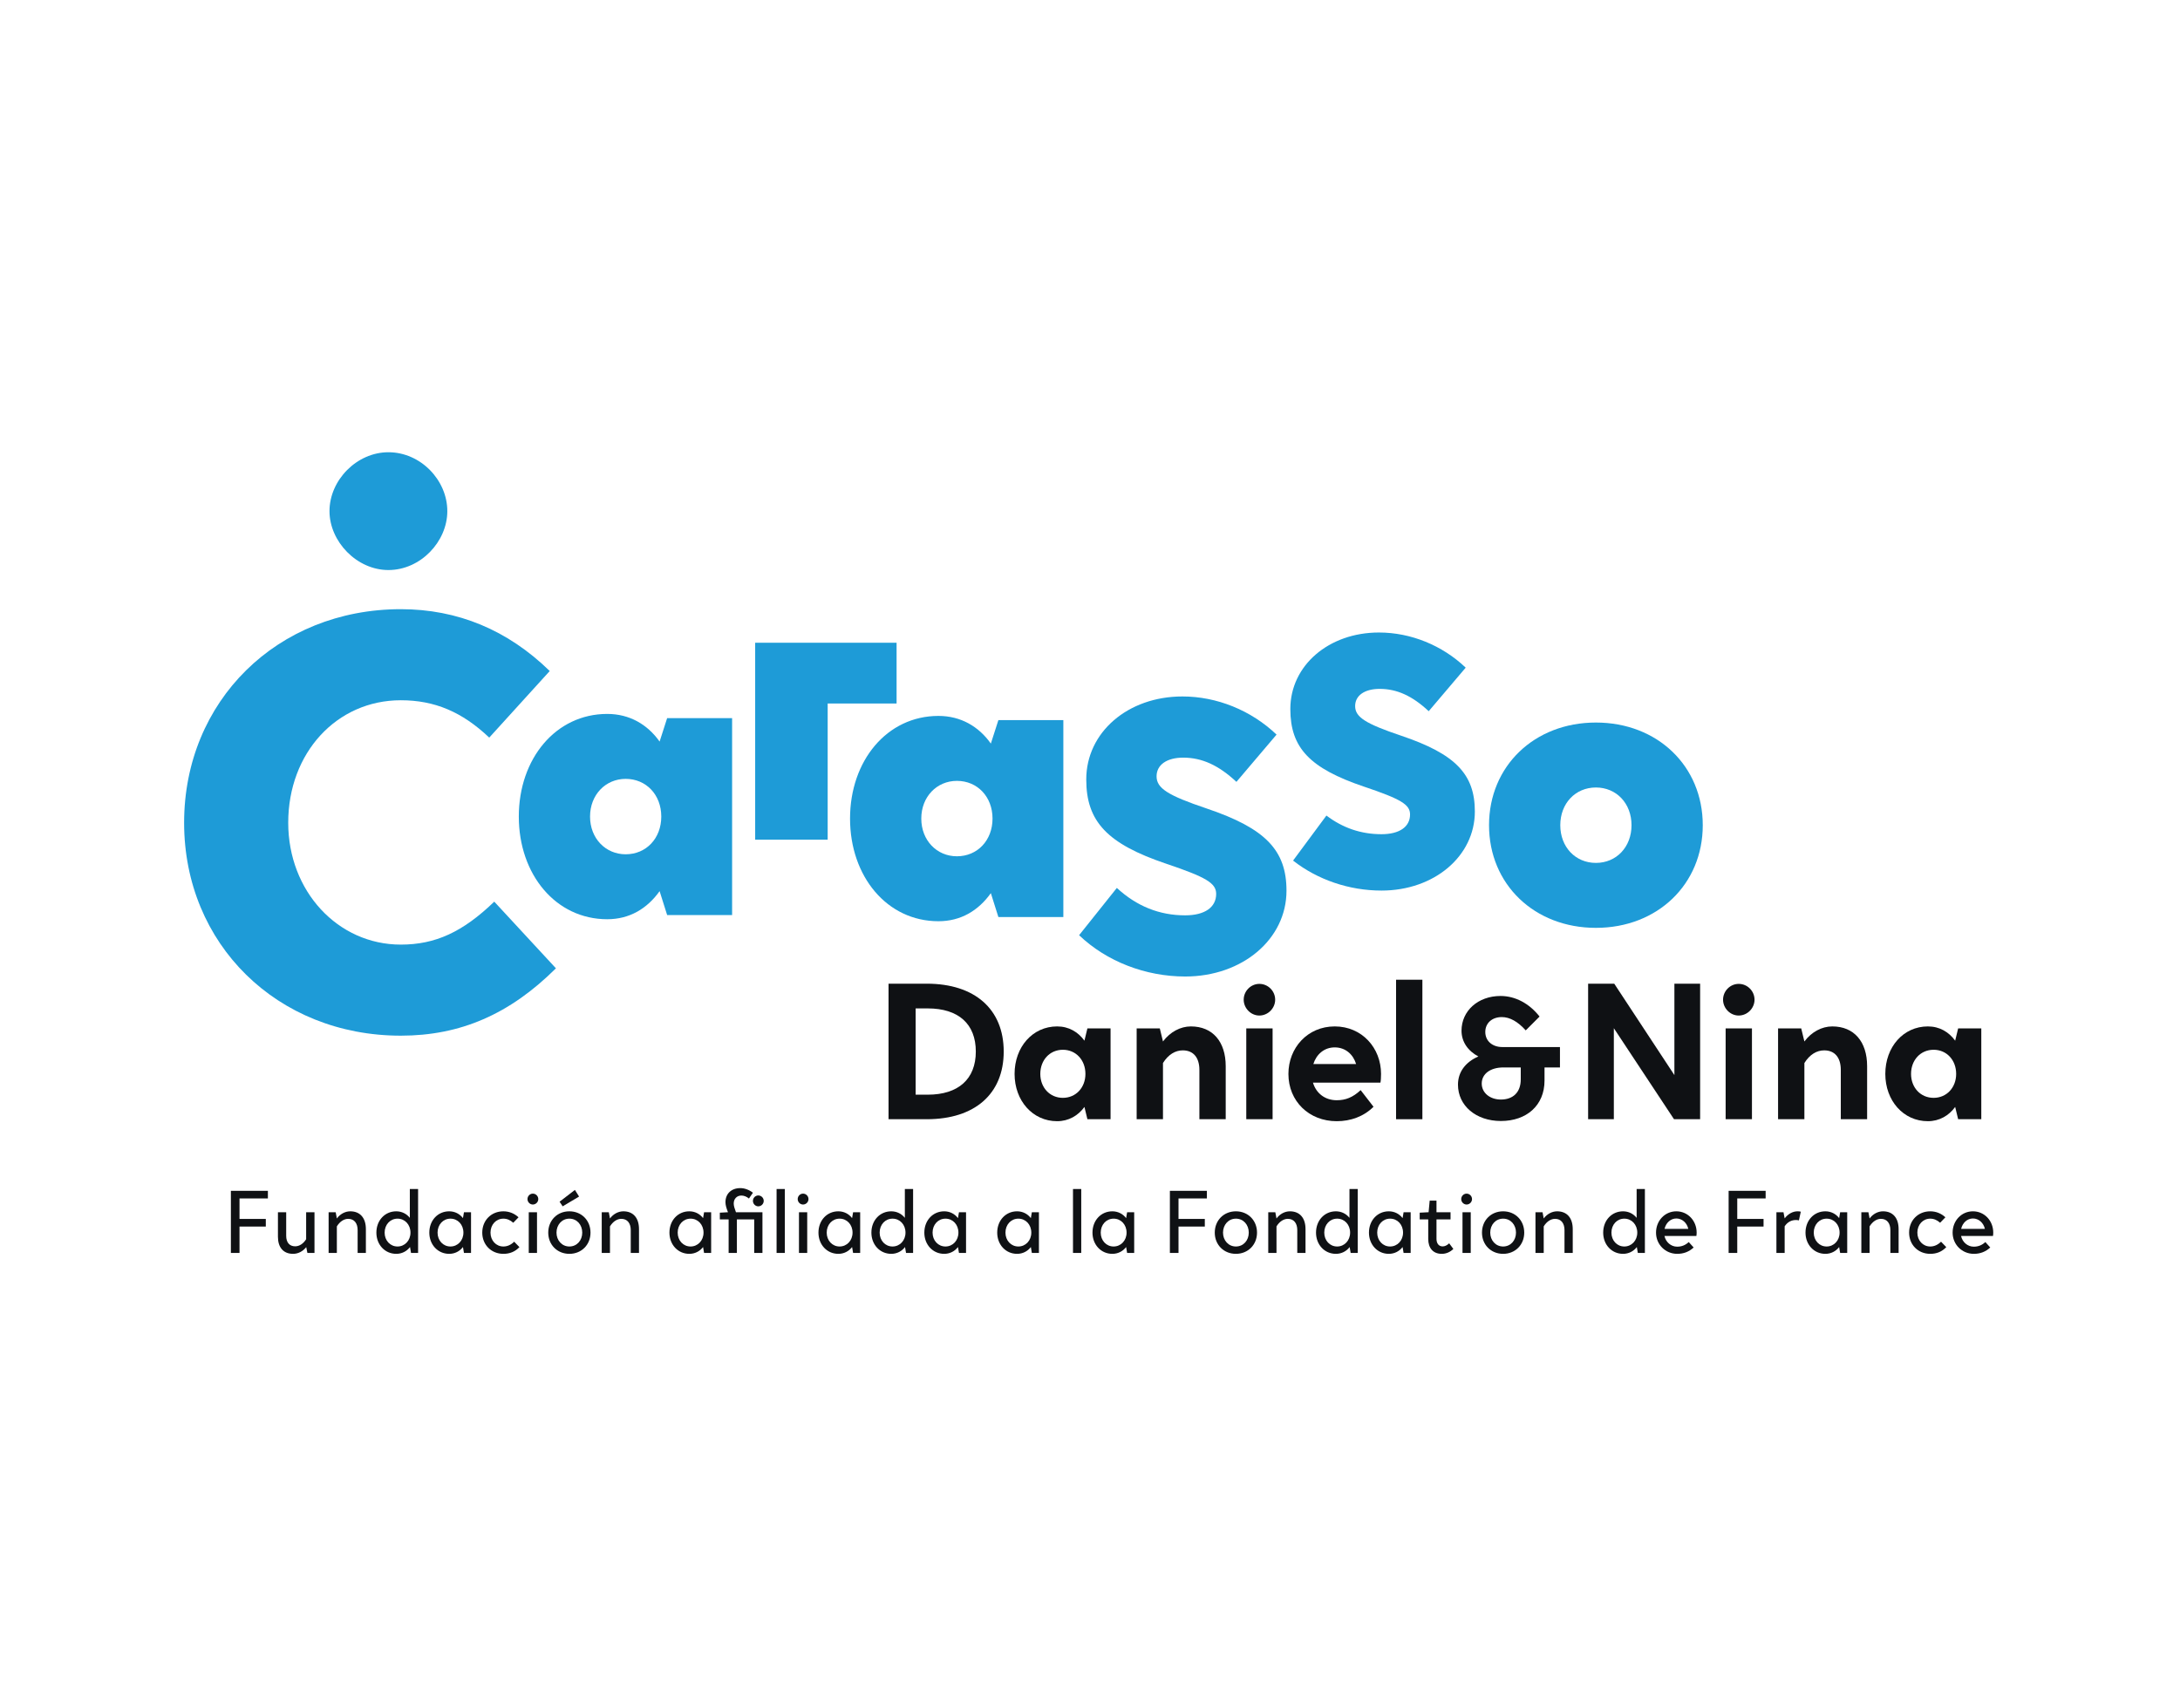<?xml version="1.0" encoding="UTF-8" standalone="no"?><!DOCTYPE svg PUBLIC "-//W3C//DTD SVG 1.1//EN" "http://www.w3.org/Graphics/SVG/1.1/DTD/svg11.dtd"><svg width="100%" height="100%" viewBox="0 0 596 467" version="1.1" xmlns="http://www.w3.org/2000/svg" xmlns:xlink="http://www.w3.org/1999/xlink" xml:space="preserve" xmlns:serif="http://www.serif.com/" style="fill-rule:evenodd;clip-rule:evenodd;stroke-linejoin:round;stroke-miterlimit:2;"><rect id="Artboard1" x="0" y="0" width="595.28" height="466.5" style="fill:none;"/><g id="Layer-1" serif:id="Layer 1"></g><path d="M446.048,225.637c0,-5.958 -4.125,-10.311 -9.738,-10.311c-5.612,0 -9.737,4.353 -9.737,10.311c0,5.958 4.125,10.311 9.737,10.311c5.613,0 9.738,-4.353 9.738,-10.311Zm-38.953,0c0,-16.155 12.375,-28.069 29.215,-28.069c16.842,0 29.215,11.914 29.215,28.069c0,16.153 -12.373,28.069 -29.215,28.069c-16.84,0 -29.215,-11.916 -29.215,-28.069Z" style="fill:#1e9bd7;fill-rule:nonzero;"/><path d="M90.082,139.764c0,-8.477 7.459,-16.106 16.106,-16.106c8.815,0 16.106,7.629 16.106,16.106c0,8.307 -7.291,16.104 -16.106,16.104c-8.647,0 -16.106,-7.797 -16.106,-16.104Z" style="fill:#1e9bd7;fill-rule:nonzero;"/><path d="M180.79,223.28c0,-5.958 -4.123,-10.311 -9.736,-10.311c-5.499,0 -9.738,4.353 -9.738,10.311c0,5.958 4.239,10.311 9.738,10.311c5.613,0 9.736,-4.353 9.736,-10.311Zm-0.457,20.392c-3.436,4.812 -8.248,7.677 -14.32,7.677c-14.091,0 -24.174,-12.259 -24.174,-28.069c0,-15.81 10.083,-28.069 24.174,-28.069c6.072,0 10.997,2.863 14.32,7.561l2.062,-6.417l17.759,0l0,53.848l-17.759,0l-2.062,-6.531Z" style="fill:#1e9bd7;fill-rule:nonzero;"/><path d="M329.887,221.067c16.075,5.43 21.832,11.405 21.832,22.482c0,13.254 -12.057,23.462 -27.7,23.462c-10.86,0 -21.504,-4.128 -28.999,-11.295l10.318,-12.926c5.432,4.997 11.621,7.495 18.681,7.495c5.323,0 8.474,-2.172 8.474,-5.865c0,-2.934 -2.716,-4.562 -13.685,-8.257c-16.076,-5.43 -21.833,-11.512 -21.833,-23.026c0,-12.926 11.405,-22.701 26.285,-22.701c9.449,0 18.791,3.801 25.743,10.427l-10.971,12.926c-4.888,-4.562 -9.449,-6.625 -14.555,-6.625c-4.453,0 -7.277,1.954 -7.277,5.104c0,3.258 3.041,5.214 13.687,8.799Z" style="fill:#1e9bd7;fill-rule:nonzero;"/><path d="M206.46,175.748l38.661,0l0,16.613l-18.84,0l0,37.235l-19.821,0l0,-53.848Z" style="fill:#1e9bd7;fill-rule:nonzero;"/><path d="M271.351,223.826c0,-5.958 -4.125,-10.311 -9.738,-10.311c-5.501,0 -9.738,4.353 -9.738,10.311c0,5.958 4.237,10.311 9.738,10.311c5.613,0 9.738,-4.353 9.738,-10.311Zm-0.46,20.392c-3.436,4.814 -8.248,7.678 -14.32,7.678c-14.092,0 -24.174,-12.26 -24.174,-28.07c0,-15.81 10.082,-28.069 24.174,-28.069c6.072,0 10.998,2.865 14.32,7.563l2.063,-6.417l17.758,0l0,53.848l-17.758,0l-2.063,-6.533Z" style="fill:#1e9bd7;fill-rule:nonzero;"/><path d="M109.58,258.288c-17.262,0 -30.782,-14.638 -30.782,-33.323c0,-19.093 13.233,-33.492 30.782,-33.492c9.226,0 16.739,3.162 24.177,10.213l16.537,-18.206c-11.498,-11.22 -25.188,-16.909 -40.714,-16.909c-33.775,0 -59.243,25.105 -59.243,58.394c0,33.193 25.468,58.223 59.243,58.223c16.274,0 29.782,-5.857 42.407,-18.418l-16.859,-18.227c-8.632,8.324 -16.121,11.745 -25.548,11.745Z" style="fill:#1e9bd7;fill-rule:nonzero;"/><path d="M383.099,201.174c-9.809,-3.303 -12.611,-5.104 -12.611,-8.107c0,-2.903 2.602,-4.704 6.705,-4.704c4.705,0 8.909,1.902 13.413,6.104l10.108,-11.909c-6.407,-6.106 -15.014,-9.609 -23.721,-9.609c-13.711,0 -24.223,9.007 -24.223,20.92c0,10.608 5.306,16.213 20.119,21.217c10.109,3.404 12.611,4.904 12.611,7.608c0,3.404 -2.902,5.405 -7.806,5.405c-5.588,0 -10.585,-1.704 -15.056,-5.101l-9.117,12.312c6.666,5.237 15.339,8.202 24.173,8.202c14.412,0 25.523,-9.408 25.523,-21.618c0,-10.211 -5.304,-15.715 -20.118,-20.72Z" style="fill:#1e9bd7;fill-rule:nonzero;"/><path d="M250.332,275.735l0,23.589l3.3,0c8.388,0 13.149,-4.274 13.149,-11.796c0,-7.517 -4.708,-11.793 -13.149,-11.793l-3.3,0Zm-7.411,-6.763l10.442,0c13.148,0 21.046,6.979 21.046,18.556c0,11.579 -7.898,18.505 -21.046,18.505l-10.442,0l0,-37.061Z" style="fill:#0f1114;fill-rule:nonzero;"/><path d="M296.749,293.644c0,-3.788 -2.598,-6.602 -6.168,-6.602c-3.572,0 -6.168,2.814 -6.168,6.602c0,3.733 2.596,6.545 6.168,6.545c3.57,0 6.168,-2.812 6.168,-6.545Zm-0.271,9.034c-1.73,2.381 -4.328,3.896 -7.467,3.896c-6.71,0 -11.631,-5.627 -11.631,-12.93c0,-7.358 4.921,-12.986 11.631,-12.986c3.193,0 5.737,1.517 7.467,3.898l0.812,-3.356l6.331,0l0,24.833l-6.331,0l-0.812,-3.355Z" style="fill:#0f1114;fill-rule:nonzero;"/><path d="M317.952,290.666l0,15.367l-7.196,0l0,-24.833l6.331,0l0.865,3.571c1.948,-2.596 4.76,-4.113 7.628,-4.113c5.953,0 9.523,4.166 9.523,10.875l0,14.5l-7.196,0l0,-13.471c0,-3.356 -1.623,-5.357 -4.545,-5.357c-2.054,0 -3.95,1.136 -5.41,3.461Z" style="fill:#0f1114;fill-rule:nonzero;"/><path d="M347.921,306.033l-7.196,0l0,-24.833l7.196,0l0,24.833Zm-3.625,-28.351c-2.327,0 -4.275,-2.001 -4.275,-4.328c0,-2.379 1.948,-4.328 4.275,-4.328c2.38,0 4.328,1.949 4.328,4.328c0,2.327 -1.948,4.328 -4.328,4.328Z" style="fill:#0f1114;fill-rule:nonzero;"/><path d="M359.064,290.937l11.688,0c-0.812,-2.65 -2.922,-4.545 -5.846,-4.545c-2.92,0 -5.03,1.949 -5.842,4.545Zm6.385,15.637c-7.574,0 -13.203,-5.465 -13.203,-12.93c0,-7.089 5.195,-12.986 12.66,-12.986c7.469,0 12.664,5.897 12.664,12.986c0,0.92 -0.057,1.893 -0.163,2.38l-18.452,0c0.867,2.92 3.302,4.816 6.494,4.816c2.435,0 4.382,-0.76 6.546,-2.761l3.518,4.547c-2.651,2.649 -6.223,3.948 -10.064,3.948Z" style="fill:#0f1114;fill-rule:nonzero;"/><rect x="381.678" y="267.89" width="7.194" height="38.143" style="fill:#0f1114;fill-rule:nonzero;"/><path d="M415.767,295.124l0,-3.25l-4.75,0c-3.542,0 -5.918,1.746 -5.918,4.412c0,2.521 2.23,4.366 5.239,4.366c3.246,0 5.429,-1.892 5.429,-5.528Zm10.717,-8.826l0,5.576l-4.22,0l0,3.589c0,6.835 -4.945,11.057 -11.926,11.057c-6.79,0 -11.736,-4.171 -11.736,-9.943c0,-3.441 2.036,-6.156 5.576,-7.708c-2.861,-1.503 -4.607,-4.024 -4.607,-7.032c0,-5.43 4.51,-9.503 10.668,-9.503c4.024,0 7.856,2.036 10.669,5.624l-3.782,3.783c-2.183,-2.424 -4.365,-3.636 -6.546,-3.636c-2.668,0 -4.511,1.647 -4.511,4.073c0,2.423 1.892,4.12 4.655,4.12l15.76,0Z" style="fill:#0f1114;fill-rule:nonzero;"/><path d="M441.216,281.145l0,24.888l-7.033,0l0,-37.061l7.142,0l16.447,24.996l0,-24.996l7.034,0l0,37.061l-7.143,0l-16.447,-24.888Z" style="fill:#0f1114;fill-rule:nonzero;"/><path d="M478.974,306.033l-7.194,0l0,-24.833l7.194,0l0,24.833Zm-3.624,-28.351c-2.327,0 -4.274,-2.001 -4.274,-4.328c0,-2.379 1.947,-4.328 4.274,-4.328c2.381,0 4.328,1.949 4.328,4.328c0,2.327 -1.947,4.328 -4.328,4.328Z" style="fill:#0f1114;fill-rule:nonzero;"/><path d="M493.31,290.666l0,15.367l-7.195,0l0,-24.833l6.329,0l0.866,3.571c1.947,-2.596 4.761,-4.113 7.629,-4.113c5.951,0 9.522,4.166 9.522,10.875l0,14.5l-7.196,0l0,-13.471c0,-3.356 -1.622,-5.357 -4.544,-5.357c-2.056,0 -3.95,1.136 -5.411,3.461Z" style="fill:#0f1114;fill-rule:nonzero;"/><path d="M63.123,325.612l10.117,0l0,2.082l-7.759,0l0,5.603l7.189,0l0,2.084l-7.189,0l0,7.214l-2.358,0l0,-16.983Z" style="fill:#0f1114;fill-rule:nonzero;"/><path d="M83.722,341.007c-0.892,1.141 -2.208,1.835 -3.595,1.835c-2.677,0 -4.14,-1.784 -4.14,-4.659l0,-6.719l2.256,0l0,6.445c0,1.81 0.892,2.875 2.453,2.875c1.141,0 2.208,-0.694 3.001,-1.934l0,-7.386l2.282,0l0,11.131l-1.936,0l-0.321,-1.588Z" style="fill:#0f1114;fill-rule:nonzero;"/><path d="M92.094,335.33l0,7.265l-2.253,0l0,-11.131l1.932,0l0.321,1.709c0.919,-1.238 2.284,-1.958 3.672,-1.958c2.701,0 4.262,1.835 4.262,4.859l0,6.521l-2.255,0l0,-6.248c0,-1.884 -0.942,-3.073 -2.579,-3.073c-1.115,0 -2.256,0.694 -3.1,2.056Z" style="fill:#0f1114;fill-rule:nonzero;"/><path d="M112.221,337.041c0,-2.181 -1.514,-3.818 -3.543,-3.818c-2.01,0 -3.522,1.637 -3.522,3.818c0,2.157 1.512,3.793 3.522,3.793c2.006,0 3.543,-1.636 3.543,-3.793Zm-0.123,3.943c-0.893,1.164 -2.231,1.858 -3.77,1.858c-3.098,0 -5.428,-2.503 -5.428,-5.801c0,-3.346 2.33,-5.826 5.428,-5.826c1.514,0 2.826,0.671 3.718,1.786l0,-7.885l2.257,0l0,17.479l-1.932,0l-0.273,-1.611Z" style="fill:#0f1114;fill-rule:nonzero;"/><path d="M126.694,337.041c0,-2.181 -1.512,-3.818 -3.543,-3.818c-2.01,0 -3.522,1.637 -3.522,3.818c0,2.157 1.512,3.793 3.522,3.793c2.006,0 3.543,-1.636 3.543,-3.793Zm-0.123,3.943c-0.892,1.164 -2.231,1.858 -3.768,1.858c-3.1,0 -5.431,-2.503 -5.431,-5.801c0,-3.346 2.331,-5.826 5.431,-5.826c1.537,0 2.876,0.694 3.768,1.86l0.273,-1.611l1.932,0l0,11.131l-1.932,0l-0.273,-1.611Z" style="fill:#0f1114;fill-rule:nonzero;"/><path d="M137.622,340.834c1.089,0 2.082,-0.447 2.95,-1.313l1.437,1.486c-1.19,1.24 -2.628,1.835 -4.387,1.835c-3.322,0 -5.777,-2.48 -5.777,-5.801c0,-3.346 2.455,-5.826 5.777,-5.826c1.561,0 2.999,0.57 4.14,1.637l-1.44,1.489c-0.842,-0.746 -1.709,-1.118 -2.7,-1.118c-2.008,0 -3.522,1.637 -3.522,3.818c0,2.157 1.514,3.793 3.522,3.793Z" style="fill:#0f1114;fill-rule:nonzero;"/><path d="M146.814,342.595l-2.255,0l0,-11.131l2.255,0l0,11.131Zm-1.141,-13.238c-0.793,0 -1.462,-0.67 -1.462,-1.488c0,-0.819 0.669,-1.489 1.462,-1.489c0.818,0 1.489,0.67 1.489,1.489c0,0.818 -0.671,1.488 -1.489,1.488Z" style="fill:#0f1114;fill-rule:nonzero;"/><path d="M157.176,325.365l1.139,1.81l-4.486,2.678l-0.842,-1.265l4.189,-3.223Zm-1.513,15.469c2.059,0 3.52,-1.661 3.52,-3.793c0,-2.156 -1.461,-3.818 -3.52,-3.818c-2.033,0 -3.52,1.662 -3.52,3.818c0,2.132 1.487,3.793 3.52,3.793Zm0,2.008c-3.321,0 -5.776,-2.48 -5.776,-5.801c0,-3.346 2.455,-5.826 5.776,-5.826c3.322,0 5.777,2.48 5.777,5.826c0,3.321 -2.455,5.801 -5.777,5.801Z" style="fill:#0f1114;fill-rule:nonzero;"/><path d="M166.764,335.33l0,7.265l-2.254,0l0,-11.131l1.932,0l0.322,1.709c0.919,-1.238 2.282,-1.958 3.67,-1.958c2.703,0 4.262,1.835 4.262,4.859l0,6.521l-2.253,0l0,-6.248c0,-1.884 -0.944,-3.073 -2.579,-3.073c-1.117,0 -2.256,0.694 -3.1,2.056Z" style="fill:#0f1114;fill-rule:nonzero;"/><path d="M192.34,337.041c0,-2.181 -1.512,-3.818 -3.544,-3.818c-2.008,0 -3.521,1.637 -3.521,3.818c0,2.157 1.513,3.793 3.521,3.793c2.006,0 3.544,-1.636 3.544,-3.793Zm-0.123,3.943c-0.892,1.164 -2.231,1.858 -3.768,1.858c-3.1,0 -5.429,-2.503 -5.429,-5.801c0,-3.346 2.329,-5.826 5.429,-5.826c1.537,0 2.876,0.694 3.768,1.86l0.272,-1.611l1.934,0l0,11.131l-1.934,0l-0.272,-1.611Z" style="fill:#0f1114;fill-rule:nonzero;"/><path d="M207.31,329.853c-0.793,0 -1.463,-0.671 -1.463,-1.489c0,-0.816 0.67,-1.487 1.463,-1.487c0.818,0 1.487,0.671 1.487,1.487c0,0.818 -0.669,1.489 -1.487,1.489Zm-6.099,1.611l7.238,0l0,11.131l-2.255,0l0,-9.172l-4.734,0l0,9.172l-2.257,0l0,-9.172l-2.404,0l0,-1.836l2.231,-0.123l-0.101,-0.249c-0.346,-0.917 -0.593,-1.735 -0.593,-2.503c0,-2.282 1.586,-3.843 4.066,-3.843c1.165,0 2.428,0.471 3.445,1.264l-1.091,1.586c-0.595,-0.519 -1.388,-0.817 -2.058,-0.817c-1.263,0 -2.105,0.918 -2.105,2.181c0,0.644 0.247,1.39 0.568,2.255l0.05,0.126Z" style="fill:#0f1114;fill-rule:nonzero;"/><rect x="212.314" y="325.116" width="2.255" height="17.479" style="fill:#0f1114;fill-rule:nonzero;"/><path d="M220.689,342.595l-2.255,0l0,-11.131l2.255,0l0,11.131Zm-1.141,-13.238c-0.793,0 -1.461,-0.67 -1.461,-1.488c0,-0.819 0.668,-1.489 1.461,-1.489c0.819,0 1.489,0.67 1.489,1.489c0,0.818 -0.67,1.488 -1.489,1.488Z" style="fill:#0f1114;fill-rule:nonzero;"/><path d="M233.082,337.041c0,-2.181 -1.512,-3.818 -3.543,-3.818c-2.008,0 -3.522,1.637 -3.522,3.818c0,2.157 1.514,3.793 3.522,3.793c2.006,0 3.543,-1.636 3.543,-3.793Zm-0.123,3.943c-0.892,1.164 -2.231,1.858 -3.768,1.858c-3.1,0 -5.429,-2.503 -5.429,-5.801c0,-3.346 2.329,-5.826 5.429,-5.826c1.537,0 2.876,0.694 3.768,1.86l0.273,-1.611l1.934,0l0,11.131l-1.934,0l-0.273,-1.611Z" style="fill:#0f1114;fill-rule:nonzero;"/><path d="M247.557,337.041c0,-2.181 -1.514,-3.818 -3.547,-3.818c-2.006,0 -3.518,1.637 -3.518,3.818c0,2.157 1.512,3.793 3.518,3.793c2.008,0 3.547,-1.636 3.547,-3.793Zm-0.126,3.943c-0.892,1.164 -2.232,1.858 -3.767,1.858c-3.098,0 -5.43,-2.503 -5.43,-5.801c0,-3.346 2.332,-5.826 5.43,-5.826c1.514,0 2.826,0.671 3.718,1.786l0,-7.885l2.255,0l0,17.479l-1.931,0l-0.275,-1.611Z" style="fill:#0f1114;fill-rule:nonzero;"/><path d="M262.028,337.041c0,-2.181 -1.512,-3.818 -3.543,-3.818c-2.01,0 -3.524,1.637 -3.524,3.818c0,2.157 1.514,3.793 3.524,3.793c2.006,0 3.543,-1.636 3.543,-3.793Zm-0.123,3.943c-0.892,1.164 -2.231,1.858 -3.768,1.858c-3.102,0 -5.43,-2.503 -5.43,-5.801c0,-3.346 2.328,-5.826 5.43,-5.826c1.537,0 2.876,0.694 3.768,1.86l0.273,-1.611l1.932,0l0,11.131l-1.932,0l-0.273,-1.611Z" style="fill:#0f1114;fill-rule:nonzero;"/><path d="M281.953,337.041c0,-2.181 -1.512,-3.818 -3.543,-3.818c-2.008,0 -3.522,1.637 -3.522,3.818c0,2.157 1.514,3.793 3.522,3.793c2.006,0 3.543,-1.636 3.543,-3.793Zm-0.123,3.943c-0.892,1.164 -2.231,1.858 -3.768,1.858c-3.1,0 -5.429,-2.503 -5.429,-5.801c0,-3.346 2.329,-5.826 5.429,-5.826c1.537,0 2.876,0.694 3.768,1.86l0.273,-1.611l1.934,0l0,11.131l-1.934,0l-0.273,-1.611Z" style="fill:#0f1114;fill-rule:nonzero;"/><rect x="293.351" y="325.116" width="2.253" height="17.479" style="fill:#0f1114;fill-rule:nonzero;"/><path d="M307.999,337.041c0,-2.181 -1.512,-3.818 -3.543,-3.818c-2.008,0 -3.522,1.637 -3.522,3.818c0,2.157 1.514,3.793 3.522,3.793c2.006,0 3.543,-1.636 3.543,-3.793Zm-0.123,3.943c-0.892,1.164 -2.231,1.858 -3.768,1.858c-3.1,0 -5.431,-2.503 -5.431,-5.801c0,-3.346 2.331,-5.826 5.431,-5.826c1.537,0 2.876,0.694 3.768,1.86l0.273,-1.611l1.933,0l0,11.131l-1.933,0l-0.273,-1.611Z" style="fill:#0f1114;fill-rule:nonzero;"/><path d="M319.841,325.612l10.116,0l0,2.082l-7.759,0l0,5.603l7.19,0l0,2.084l-7.19,0l0,7.214l-2.357,0l0,-16.983Z" style="fill:#0f1114;fill-rule:nonzero;"/><path d="M337.886,340.834c2.058,0 3.52,-1.661 3.52,-3.793c0,-2.156 -1.462,-3.818 -3.52,-3.818c-2.033,0 -3.52,1.662 -3.52,3.818c0,2.132 1.487,3.793 3.52,3.793Zm0,2.008c-3.322,0 -5.777,-2.48 -5.777,-5.801c0,-3.346 2.455,-5.826 5.777,-5.826c3.321,0 5.776,2.48 5.776,5.826c0,3.321 -2.455,5.801 -5.776,5.801Z" style="fill:#0f1114;fill-rule:nonzero;"/><path d="M348.987,335.33l0,7.265l-2.255,0l0,-11.131l1.932,0l0.323,1.709c0.919,-1.238 2.281,-1.958 3.669,-1.958c2.704,0 4.264,1.835 4.264,4.859l0,6.521l-2.254,0l0,-6.248c0,-1.884 -0.945,-3.073 -2.579,-3.073c-1.116,0 -2.257,0.694 -3.1,2.056Z" style="fill:#0f1114;fill-rule:nonzero;"/><path d="M369.112,337.041c0,-2.181 -1.512,-3.818 -3.544,-3.818c-2.008,0 -3.521,1.637 -3.521,3.818c0,2.157 1.513,3.793 3.521,3.793c2.006,0 3.544,-1.636 3.544,-3.793Zm-0.123,3.943c-0.892,1.164 -2.231,1.858 -3.768,1.858c-3.1,0 -5.429,-2.503 -5.429,-5.801c0,-3.346 2.329,-5.826 5.429,-5.826c1.512,0 2.825,0.671 3.718,1.786l0,-7.885l2.256,0l0,17.479l-1.934,0l-0.272,-1.611Z" style="fill:#0f1114;fill-rule:nonzero;"/><path d="M383.586,337.041c0,-2.181 -1.513,-3.818 -3.545,-3.818c-2.008,0 -3.52,1.637 -3.52,3.818c0,2.157 1.512,3.793 3.52,3.793c2.008,0 3.545,-1.636 3.545,-3.793Zm-0.124,3.943c-0.892,1.164 -2.231,1.858 -3.769,1.858c-3.099,0 -5.428,-2.503 -5.428,-5.801c0,-3.346 2.329,-5.826 5.428,-5.826c1.538,0 2.877,0.694 3.769,1.86l0.272,-1.611l1.934,0l0,11.131l-1.934,0l-0.272,-1.611Z" style="fill:#0f1114;fill-rule:nonzero;"/><path d="M388.141,331.587l2.331,-0.123l0.099,0l0.297,-3.174l1.86,0l0,3.174l3.843,0l0,1.959l-3.843,0l0,5.33c0,1.263 0.644,2.056 1.685,2.056c0.595,0 1.215,-0.297 1.785,-0.843l1.141,1.537c-0.893,0.892 -2.033,1.339 -3.173,1.339c-2.355,0 -3.694,-1.562 -3.694,-4.066l0,-5.353l-2.331,0l0,-1.836Z" style="fill:#0f1114;fill-rule:nonzero;"/><path d="M402.093,342.595l-2.254,0l0,-11.131l2.254,0l0,11.131Zm-1.139,-13.238c-0.793,0 -1.463,-0.67 -1.463,-1.488c0,-0.819 0.67,-1.489 1.463,-1.489c0.819,0 1.487,0.67 1.487,1.489c0,0.818 -0.668,1.488 -1.487,1.488Z" style="fill:#0f1114;fill-rule:nonzero;"/><path d="M410.945,340.834c2.056,0 3.519,-1.661 3.519,-3.793c0,-2.156 -1.463,-3.818 -3.519,-3.818c-2.034,0 -3.522,1.662 -3.522,3.818c0,2.132 1.488,3.793 3.522,3.793Zm0,2.008c-3.324,0 -5.779,-2.48 -5.779,-5.801c0,-3.346 2.455,-5.826 5.779,-5.826c3.32,0 5.774,2.48 5.774,5.826c0,3.321 -2.454,5.801 -5.774,5.801Z" style="fill:#0f1114;fill-rule:nonzero;"/><path d="M422.044,335.33l0,7.265l-2.255,0l0,-11.131l1.934,0l0.321,1.709c0.919,-1.238 2.283,-1.958 3.671,-1.958c2.702,0 4.262,1.835 4.262,4.859l0,6.521l-2.254,0l0,-6.248c0,-1.884 -0.943,-3.073 -2.579,-3.073c-1.116,0 -2.257,0.694 -3.1,2.056Z" style="fill:#0f1114;fill-rule:nonzero;"/><path d="M447.623,337.041c0,-2.181 -1.513,-3.818 -3.544,-3.818c-2.009,0 -3.522,1.637 -3.522,3.818c0,2.157 1.513,3.793 3.522,3.793c2.006,0 3.544,-1.636 3.544,-3.793Zm-0.123,3.943c-0.894,1.164 -2.231,1.858 -3.769,1.858c-3.1,0 -5.43,-2.503 -5.43,-5.801c0,-3.346 2.33,-5.826 5.43,-5.826c1.512,0 2.825,0.671 3.717,1.786l0,-7.885l2.256,0l0,17.479l-1.932,0l-0.272,-1.611Z" style="fill:#0f1114;fill-rule:nonzero;"/><path d="M455.077,336.024l6.498,0c-0.373,-1.66 -1.687,-2.851 -3.275,-2.851c-1.559,0 -2.85,1.191 -3.223,2.851Zm3.473,6.818c-3.249,0 -5.801,-2.552 -5.801,-5.801c0,-3.272 2.429,-5.826 5.551,-5.826c3.125,0 5.555,2.554 5.555,5.826c0,0.299 -0.026,0.62 -0.074,0.919l-8.727,0c0.371,1.685 1.784,2.923 3.469,2.923c1.217,0 2.232,-0.395 3.174,-1.263l1.339,1.487c-1.263,1.166 -2.752,1.735 -4.486,1.735Z" style="fill:#0f1114;fill-rule:nonzero;"/><path d="M472.598,325.612l10.117,0l0,2.082l-7.761,0l0,5.603l7.191,0l0,2.084l-7.191,0l0,7.214l-2.356,0l0,-16.983Z" style="fill:#0f1114;fill-rule:nonzero;"/><path d="M487.915,335.307l0,7.288l-2.254,0l0,-11.131l1.933,0l0.321,1.685c0.893,-1.189 2.182,-1.934 3.521,-1.934c0.321,0 0.645,0.026 0.892,0.1l-0.519,2.38c-0.274,-0.075 -0.571,-0.1 -0.794,-0.1c-1.19,0 -2.28,0.495 -3.1,1.712Z" style="fill:#0f1114;fill-rule:nonzero;"/><path d="M502.935,337.041c0,-2.181 -1.514,-3.818 -3.545,-3.818c-2.008,0 -3.52,1.637 -3.52,3.818c0,2.157 1.512,3.793 3.52,3.793c2.008,0 3.545,-1.636 3.545,-3.793Zm-0.122,3.943c-0.894,1.164 -2.233,1.858 -3.771,1.858c-3.098,0 -5.428,-2.503 -5.428,-5.801c0,-3.346 2.33,-5.826 5.428,-5.826c1.538,0 2.877,0.694 3.771,1.86l0.272,-1.611l1.932,0l0,11.131l-1.932,0l-0.272,-1.611Z" style="fill:#0f1114;fill-rule:nonzero;"/><path d="M534.805,293.644c0,-3.788 -2.598,-6.602 -6.168,-6.602c-3.572,0 -6.168,2.814 -6.168,6.602c0,3.733 2.596,6.545 6.168,6.545c3.57,0 6.168,-2.812 6.168,-6.545Zm-0.272,9.034c-1.731,2.381 -4.329,3.896 -7.467,3.896c-6.709,0 -11.632,-5.627 -11.632,-12.93c0,-7.358 4.923,-12.986 11.632,-12.986c3.194,0 5.736,1.517 7.467,3.898l0.813,-3.356l6.329,0l0,24.833l-6.329,0l-0.813,-3.355Z" style="fill:#0f1114;fill-rule:nonzero;"/><path d="M511.136,335.33l0,7.265l-2.255,0l0,-11.131l1.933,0l0.322,1.709c0.919,-1.238 2.282,-1.958 3.67,-1.958c2.703,0 4.262,1.835 4.262,4.859l0,6.521l-2.253,0l0,-6.248c0,-1.884 -0.944,-3.073 -2.581,-3.073c-1.115,0 -2.254,0.694 -3.098,2.056Z" style="fill:#0f1114;fill-rule:nonzero;"/><path d="M527.718,340.834c1.088,0 2.081,-0.447 2.95,-1.313l1.437,1.486c-1.19,1.24 -2.628,1.835 -4.387,1.835c-3.324,0 -5.778,-2.48 -5.778,-5.801c0,-3.346 2.454,-5.826 5.778,-5.826c1.561,0 2.999,0.57 4.14,1.637l-1.44,1.489c-0.842,-0.746 -1.709,-1.118 -2.7,-1.118c-2.01,0 -3.522,1.637 -3.522,3.818c0,2.157 1.512,3.793 3.522,3.793Z" style="fill:#0f1114;fill-rule:nonzero;"/><path d="M536.166,336.024l6.495,0c-0.371,-1.66 -1.687,-2.851 -3.273,-2.851c-1.561,0 -2.849,1.191 -3.222,2.851Zm3.473,6.818c-3.25,0 -5.804,-2.552 -5.804,-5.801c0,-3.272 2.431,-5.826 5.553,-5.826c3.124,0 5.555,2.554 5.555,5.826c0,0.299 -0.025,0.62 -0.074,0.919l-8.729,0c0.373,1.685 1.786,2.923 3.472,2.923c1.216,0 2.231,-0.395 3.173,-1.263l1.338,1.487c-1.262,1.166 -2.751,1.735 -4.484,1.735Z" style="fill:#0f1114;fill-rule:nonzero;"/></svg>